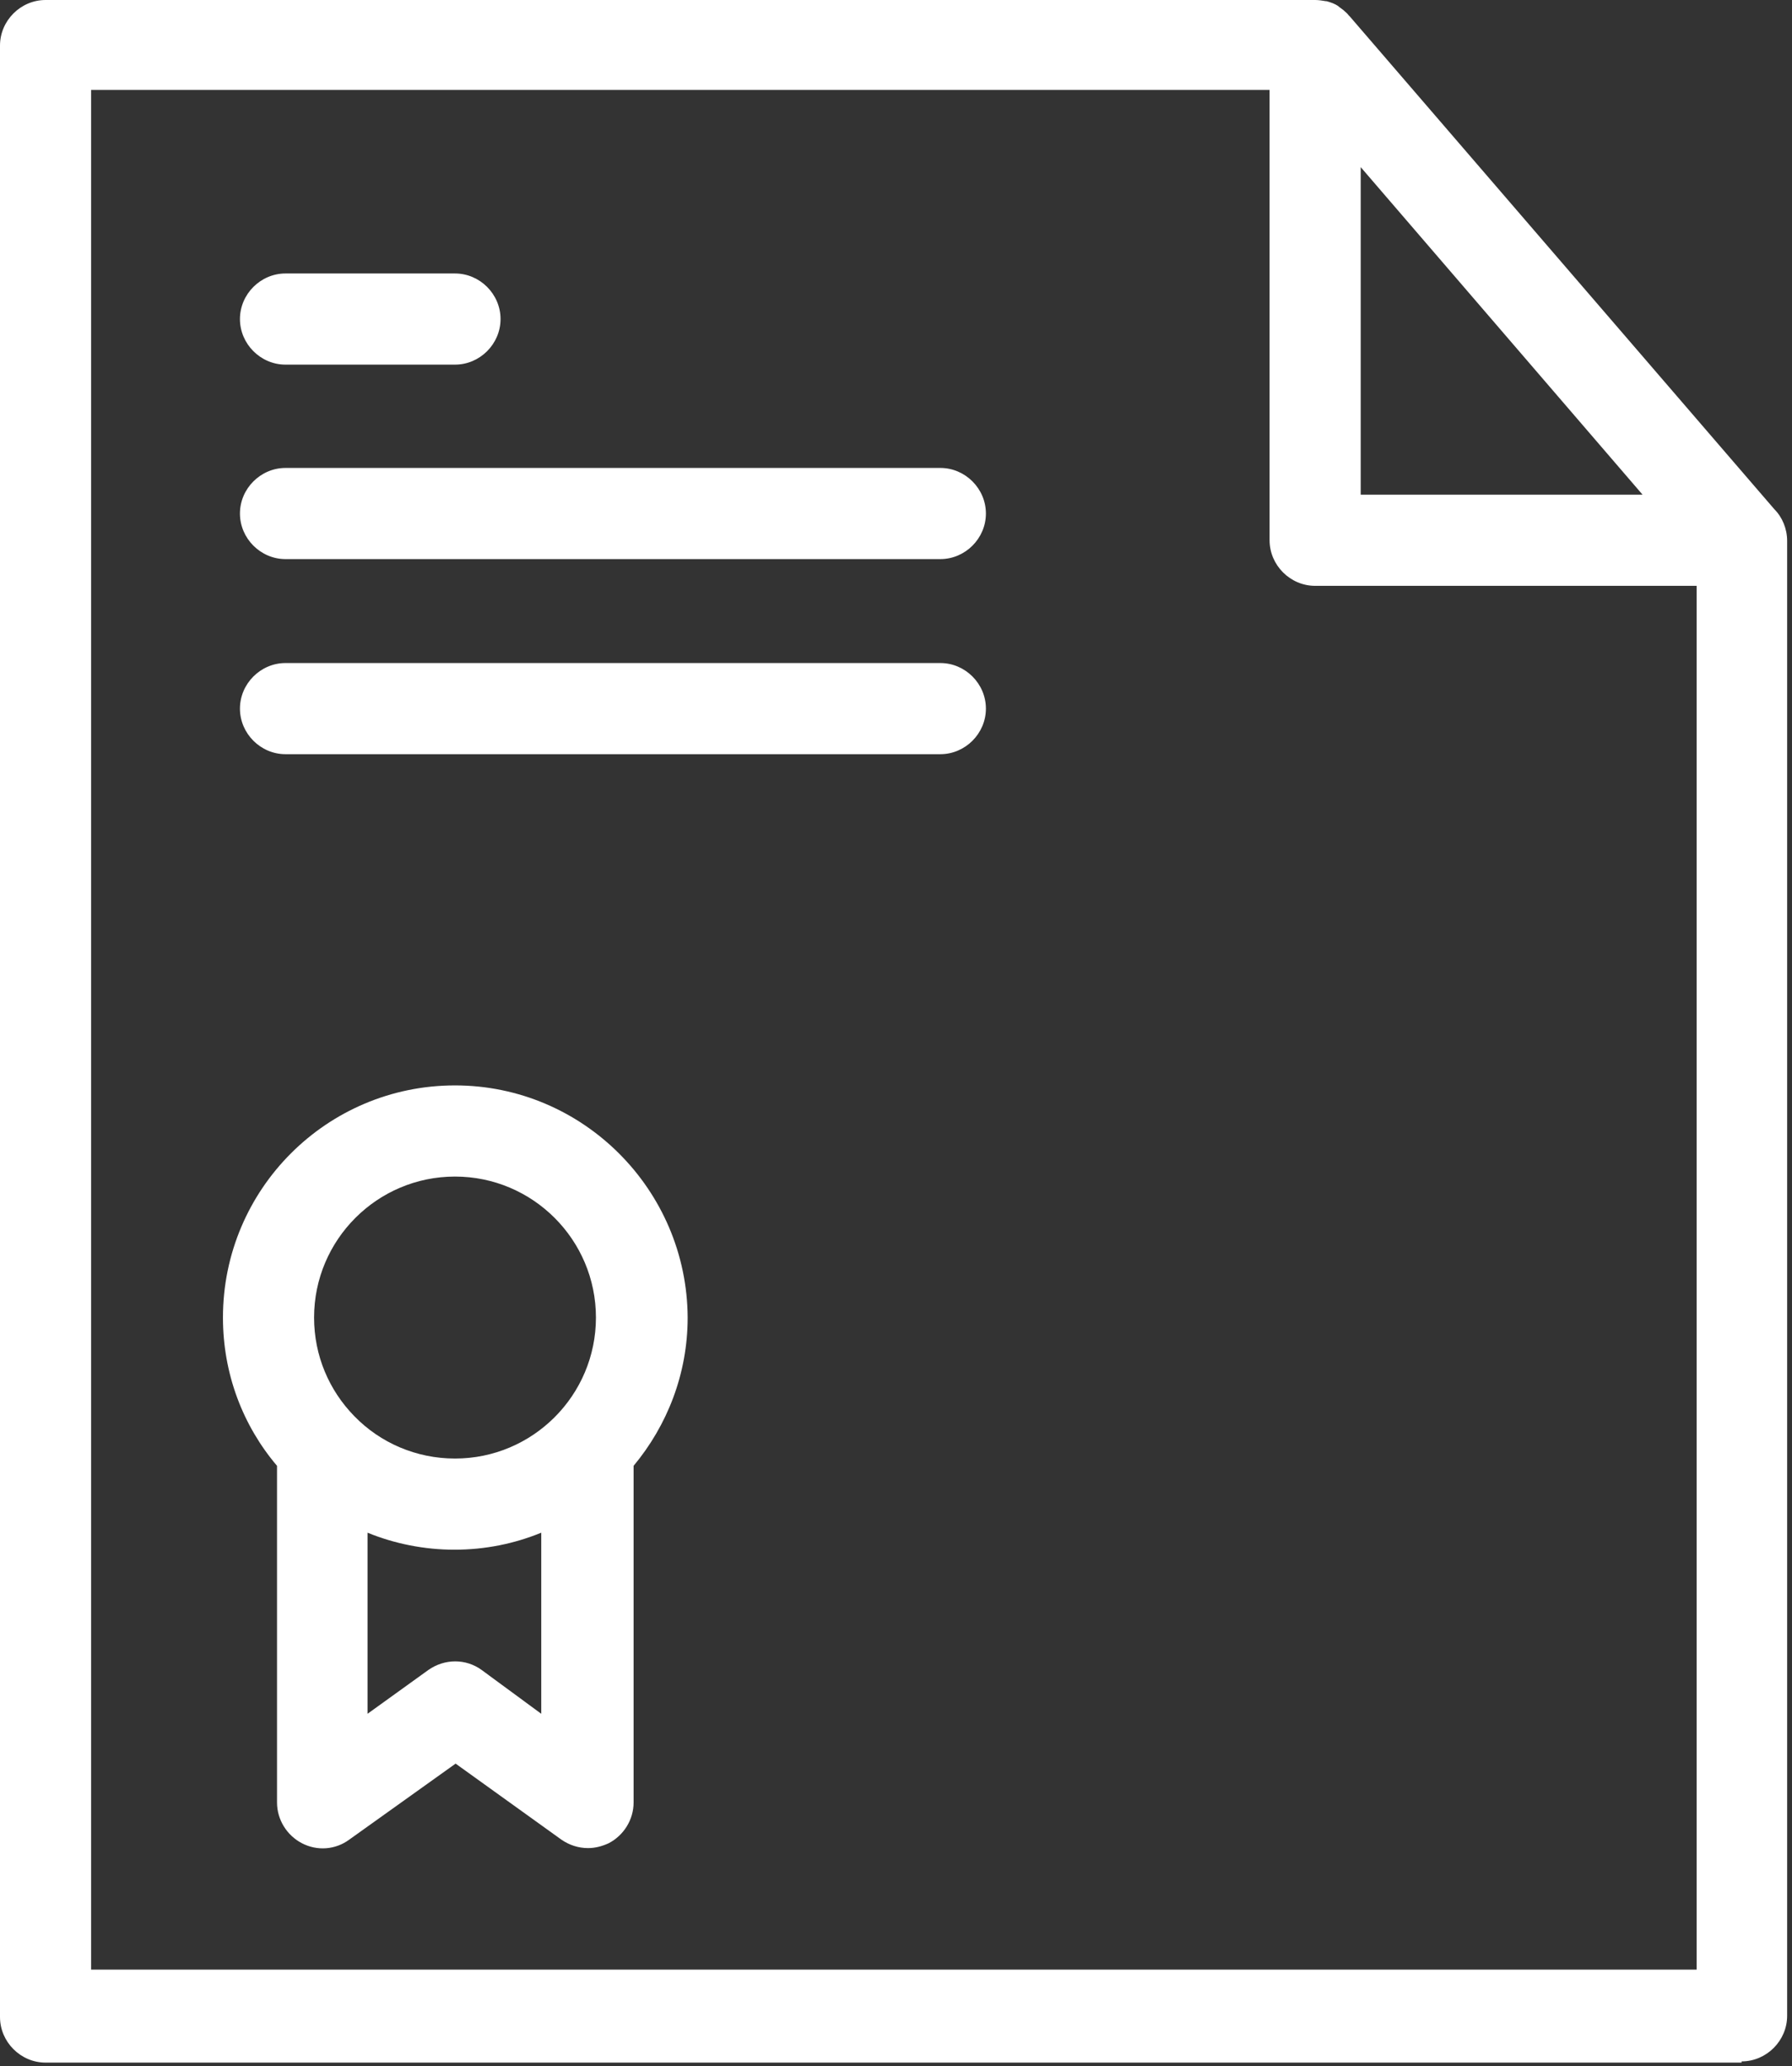 <?xml version="1.0" encoding="UTF-8"?> <svg xmlns="http://www.w3.org/2000/svg" width="295" height="340" viewBox="0 0 295 340" fill="none"><rect x="0" y="0" width="295" height="340" fill="#333333" stroke="none"/><path d="M286.7 339.2C290.8 339.2 294.2 335.8 294.2 331.7V89.4C294.2 89.3 294.2 89.1 294.2 89C294.2 87 293.4 85.1 292.1 83.8L222.2 2.7L222.1 2.6C222.1 2.6 222.1 2.6 222 2.5C221.8 2.2 221.5 2 221.3 1.8C221.3 1.8 221.3 1.8 221.2 1.7C220.9 1.5 220.7 1.3 220.4 1.1L220.3 1C219.7 0.6 219.1 0.4 218.4 0.2H218.3C217.7 0.1 217.1 0 216.5 0H7.5C3.4 0 0 3.4 0 7.5V331.9C0 336 3.4 339.4 7.5 339.4H286.7V339.2ZM224 27.5L270.4 81.4H224V27.5ZM15 14.8H209V88.9C209 93 212.4 96.4 216.5 96.4H279.3V324.1H15V14.8Z" fill="white"></path><path d="M74.903 178.602C53.803 178.602 36.703 195.702 36.703 216.802C36.703 226.102 40.003 234.602 45.603 241.202V296.602C45.603 299.402 47.203 302.002 49.703 303.302C52.203 304.602 55.203 304.402 57.503 302.702L75.003 290.202L92.403 302.702C93.703 303.602 95.203 304.102 96.803 304.102C98.003 304.102 99.103 303.802 100.203 303.302C102.703 302.002 104.303 299.402 104.303 296.602V241.202C109.803 234.602 113.203 226.102 113.203 216.802C113.103 195.802 96.003 178.602 74.903 178.602ZM74.903 193.602C87.703 193.602 98.103 204.002 98.103 216.802C98.103 229.602 87.703 240.002 74.903 240.002C68.503 240.002 62.603 237.402 58.403 233.102C58.403 233.102 58.403 233.102 58.303 233.002C54.203 228.802 51.703 223.102 51.703 216.802C51.703 204.002 62.103 193.602 74.903 193.602ZM79.303 274.802C76.703 272.902 73.203 272.902 70.503 274.802L60.503 282.002V252.202C64.903 254.002 69.803 255.002 74.803 255.002C79.903 255.002 84.703 254.002 89.103 252.202V282.002L79.303 274.802Z" fill="white"></path><path d="M47 60H74.9C79 60 82.4 56.6 82.4 52.5C82.4 48.4 79 45 74.9 45H47C42.9 45 39.5 48.4 39.5 52.5C39.5 56.6 42.9 60 47 60Z" fill="white"></path><path d="M154.8 77H47C42.9 77 39.5 80.4 39.5 84.5C39.5 88.6 42.9 92 47 92H154.8C158.9 92 162.3 88.6 162.3 84.5C162.3 80.4 158.9 77 154.8 77Z" fill="white"></path><path d="M154.8 109.102H47C42.9 109.102 39.5 112.502 39.5 116.602C39.5 120.702 42.9 124.102 47 124.102H154.8C158.9 124.102 162.3 120.702 162.3 116.602C162.3 112.502 158.9 109.102 154.8 109.102Z" fill="white"></path></svg> 
